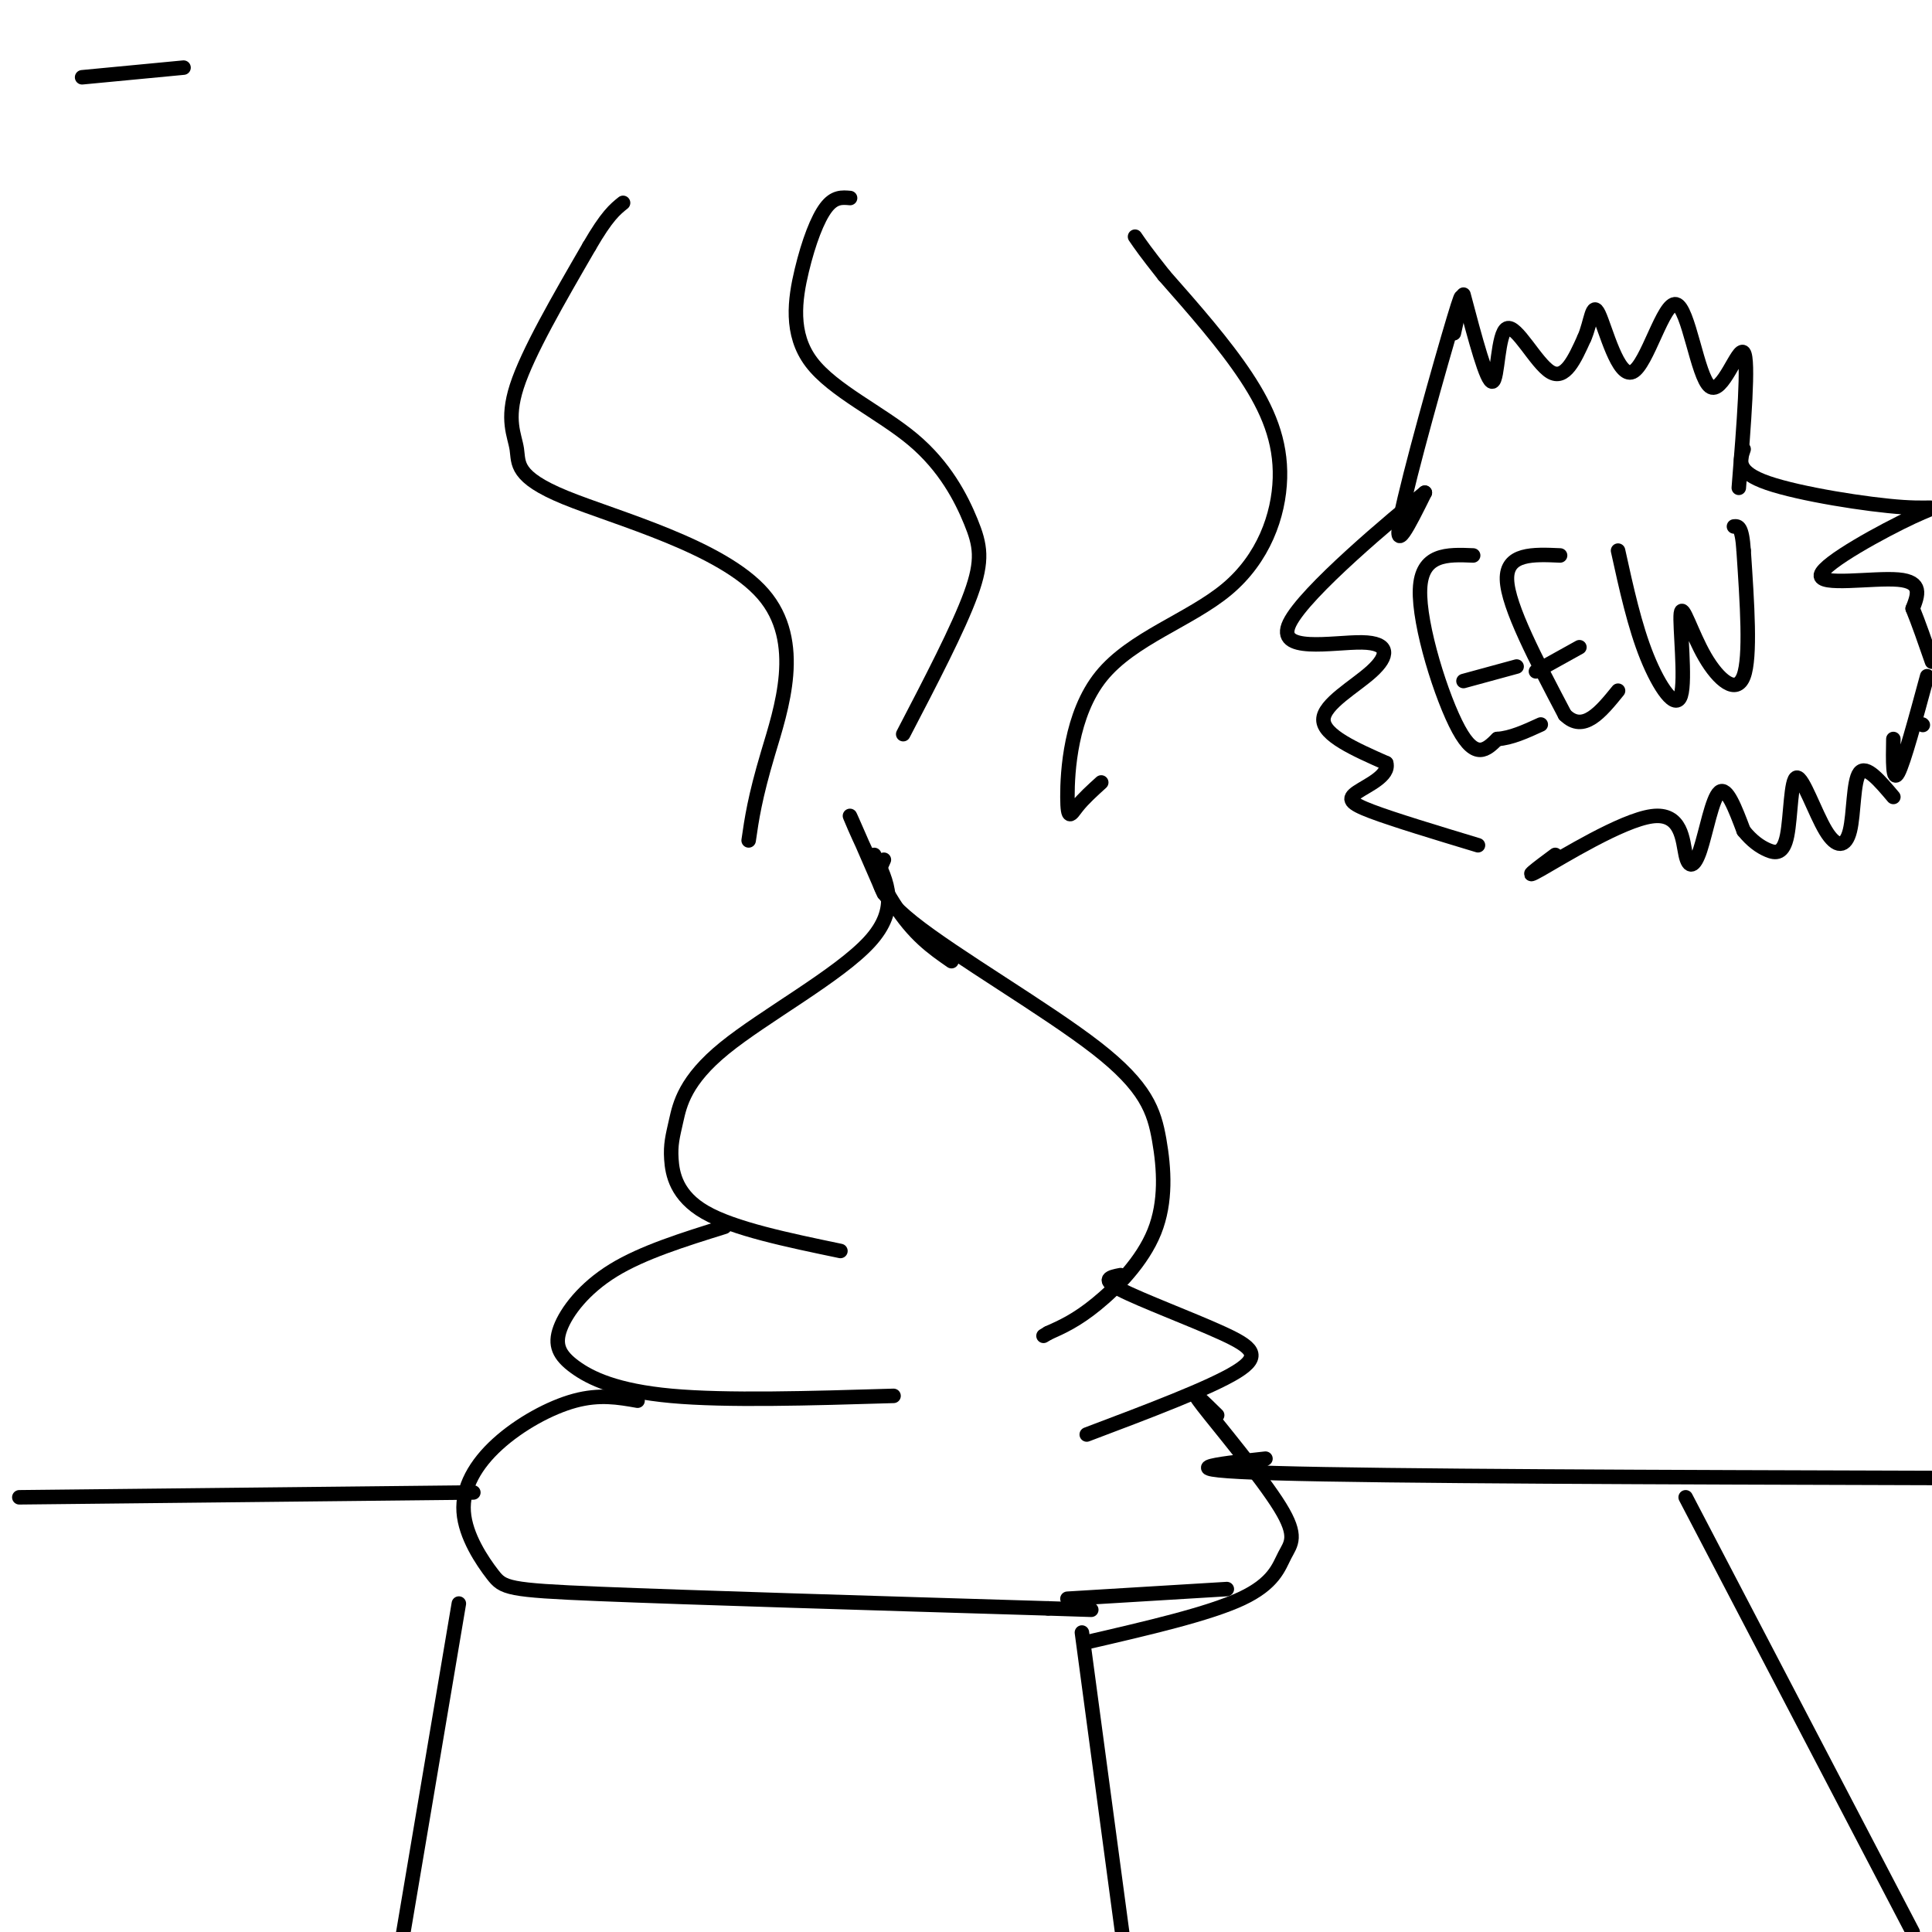 <svg viewBox='0 0 400 400' version='1.1' xmlns='http://www.w3.org/2000/svg' xmlns:xlink='http://www.w3.org/1999/xlink'><g fill='none' stroke='#000000' stroke-width='3' stroke-linecap='round' stroke-linejoin='round'><path d='M181,177c2.682,5.526 5.365,11.053 -1,18c-6.365,6.947 -21.777,15.315 -30,22c-8.223,6.685 -9.256,11.689 -10,15c-0.744,3.311 -1.200,4.930 -1,8c0.200,3.070 1.057,7.591 7,11c5.943,3.409 16.971,5.704 28,8'/><path d='M183,178c-1.386,3.002 -2.773,6.003 6,13c8.773,6.997 27.704,17.988 38,26c10.296,8.012 11.956,13.044 13,19c1.044,5.956 1.474,12.834 -1,19c-2.474,6.166 -7.850,11.619 -12,15c-4.150,3.381 -7.075,4.691 -10,6'/><path d='M217,276c-1.667,1.000 -0.833,0.500 0,0'/><path d='M150,254c-8.470,2.640 -16.941,5.279 -23,9c-6.059,3.721 -9.707,8.523 -11,12c-1.293,3.477 -0.233,5.628 3,8c3.233,2.372 8.638,4.963 20,6c11.362,1.037 28.681,0.518 46,0'/><path d='M232,264c-2.101,0.411 -4.202,0.821 0,3c4.202,2.179 14.708,6.125 21,9c6.292,2.875 8.369,4.679 3,8c-5.369,3.321 -18.185,8.161 -31,13'/><path d='M132,290c-3.936,-0.693 -7.873,-1.385 -13,0c-5.127,1.385 -11.446,4.849 -16,9c-4.554,4.151 -7.344,8.989 -7,14c0.344,5.011 3.824,10.195 6,13c2.176,2.805 3.050,3.230 22,4c18.950,0.770 55.975,1.885 93,3'/><path d='M217,333c15.500,0.500 7.750,0.250 0,0'/><path d='M252,293c-3.029,-2.978 -6.057,-5.955 -3,-2c3.057,3.955 12.201,14.844 16,21c3.799,6.156 2.254,7.581 1,10c-1.254,2.419 -2.215,5.834 -9,9c-6.785,3.166 -19.392,6.083 -32,9'/><path d='M4,310c0.000,0.000 94.000,-1.000 94,-1'/><path d='M262,302c-10.583,1.167 -21.167,2.333 2,3c23.167,0.667 80.083,0.833 137,1'/><path d='M155,174c0.635,-4.412 1.269,-8.823 4,-18c2.731,-9.177 7.558,-23.119 -1,-33c-8.558,-9.881 -30.500,-15.700 -41,-20c-10.500,-4.300 -9.558,-7.081 -10,-10c-0.442,-2.919 -2.269,-5.977 0,-13c2.269,-7.023 8.635,-18.012 15,-29'/><path d='M122,51c3.667,-6.333 5.333,-7.667 7,-9'/><path d='M176,41c-1.633,-0.149 -3.265,-0.297 -5,2c-1.735,2.297 -3.572,7.041 -5,13c-1.428,5.959 -2.446,13.133 2,19c4.446,5.867 14.357,10.428 21,16c6.643,5.572 10.019,12.154 12,17c1.981,4.846 2.566,7.956 0,15c-2.566,7.044 -8.283,18.022 -14,29'/><path d='M228,162c-1.860,1.687 -3.719,3.374 -5,5c-1.281,1.626 -1.982,3.191 -2,-2c-0.018,-5.191 0.647,-17.137 7,-25c6.353,-7.863 18.394,-11.644 26,-18c7.606,-6.356 10.779,-15.288 11,-23c0.221,-7.712 -2.508,-14.203 -7,-21c-4.492,-6.797 -10.746,-13.898 -17,-21'/><path d='M241,57c-3.833,-4.833 -4.917,-6.417 -6,-8'/><path d='M221,331c0.000,0.000 33.000,-2.000 33,-2'/><path d='M183,185c-3.689,-8.489 -7.378,-16.978 -7,-16c0.378,0.978 4.822,11.422 9,18c4.178,6.578 8.089,9.289 12,12'/><path d='M303,61c2.423,9.161 4.845,18.321 6,18c1.155,-0.321 1.042,-10.125 3,-11c1.958,-0.875 5.988,7.179 9,9c3.012,1.821 5.006,-2.589 7,-7'/><path d='M328,70c1.462,-3.260 1.616,-7.909 3,-5c1.384,2.909 3.998,13.376 7,12c3.002,-1.376 6.392,-14.596 9,-14c2.608,0.596 4.433,15.007 7,17c2.567,1.993 5.876,-8.430 7,-7c1.124,1.430 0.062,14.715 -1,28'/><path d='M301,69c1.333,-5.933 2.667,-11.867 0,-3c-2.667,8.867 -9.333,32.533 -11,41c-1.667,8.467 1.667,1.733 5,-5'/><path d='M295,102c-6.392,5.162 -24.873,20.565 -28,27c-3.127,6.435 9.100,3.900 15,4c5.900,0.100 5.473,2.835 2,6c-3.473,3.165 -9.992,6.762 -10,10c-0.008,3.238 6.496,6.119 13,9'/><path d='M287,158c0.738,2.595 -3.917,4.583 -6,6c-2.083,1.417 -1.595,2.262 3,4c4.595,1.738 13.298,4.369 22,7'/><path d='M322,177c-3.678,2.735 -7.356,5.471 -3,3c4.356,-2.471 16.747,-10.148 23,-11c6.253,-0.852 6.367,5.122 7,8c0.633,2.878 1.786,2.659 3,-1c1.214,-3.659 2.490,-10.760 4,-12c1.510,-1.240 3.255,3.380 5,8'/><path d='M361,172c1.675,2.087 3.363,3.303 5,4c1.637,0.697 3.222,0.874 4,-3c0.778,-3.874 0.750,-11.801 2,-12c1.250,-0.199 3.778,7.328 6,11c2.222,3.672 4.137,3.489 5,0c0.863,-3.489 0.675,-10.282 2,-12c1.325,-1.718 4.162,1.641 7,5'/><path d='M361,93c-0.810,2.355 -1.620,4.710 5,7c6.620,2.290 20.669,4.514 28,5c7.331,0.486 7.944,-0.767 2,2c-5.944,2.767 -18.447,9.553 -19,12c-0.553,2.447 10.842,0.556 16,1c5.158,0.444 4.079,3.222 3,6'/><path d='M396,126c1.167,2.833 2.583,6.917 4,11'/><path d='M398,150c0.000,0.000 0.100,0.100 0.1,0.1'/><path d='M305,115c-5.356,-0.222 -10.711,-0.444 -11,7c-0.289,7.444 4.489,22.556 8,29c3.511,6.444 5.756,4.222 8,2'/><path d='M310,153c2.833,-0.167 5.917,-1.583 9,-3'/><path d='M303,141c0.000,0.000 11.000,-3.000 11,-3'/><path d='M323,115c-5.583,-0.250 -11.167,-0.500 -11,5c0.167,5.500 6.083,16.750 12,28'/><path d='M324,148c3.833,3.833 7.417,-0.583 11,-5'/><path d='M318,139c0.000,0.000 9.000,-5.000 9,-5'/><path d='M335,114c1.720,7.823 3.439,15.646 6,22c2.561,6.354 5.962,11.238 7,8c1.038,-3.238 -0.289,-14.600 0,-17c0.289,-2.400 2.193,4.162 5,9c2.807,4.838 6.516,7.954 8,4c1.484,-3.954 0.742,-14.977 0,-26'/><path d='M361,114c-0.333,-5.167 -1.167,-5.083 -2,-5'/><path d='M17,16c0.000,0.000 21.000,-2.000 21,-2'/><path d='M95,332c0.000,0.000 -13.000,77.000 -13,77'/><path d='M224,338c0.000,0.000 11.000,82.000 11,82'/><path d='M349,310c0.000,0.000 47.000,90.000 47,90'/><path d='M392,153c-0.083,4.583 -0.167,9.167 1,7c1.167,-2.167 3.583,-11.083 6,-20'/></g>
</svg>